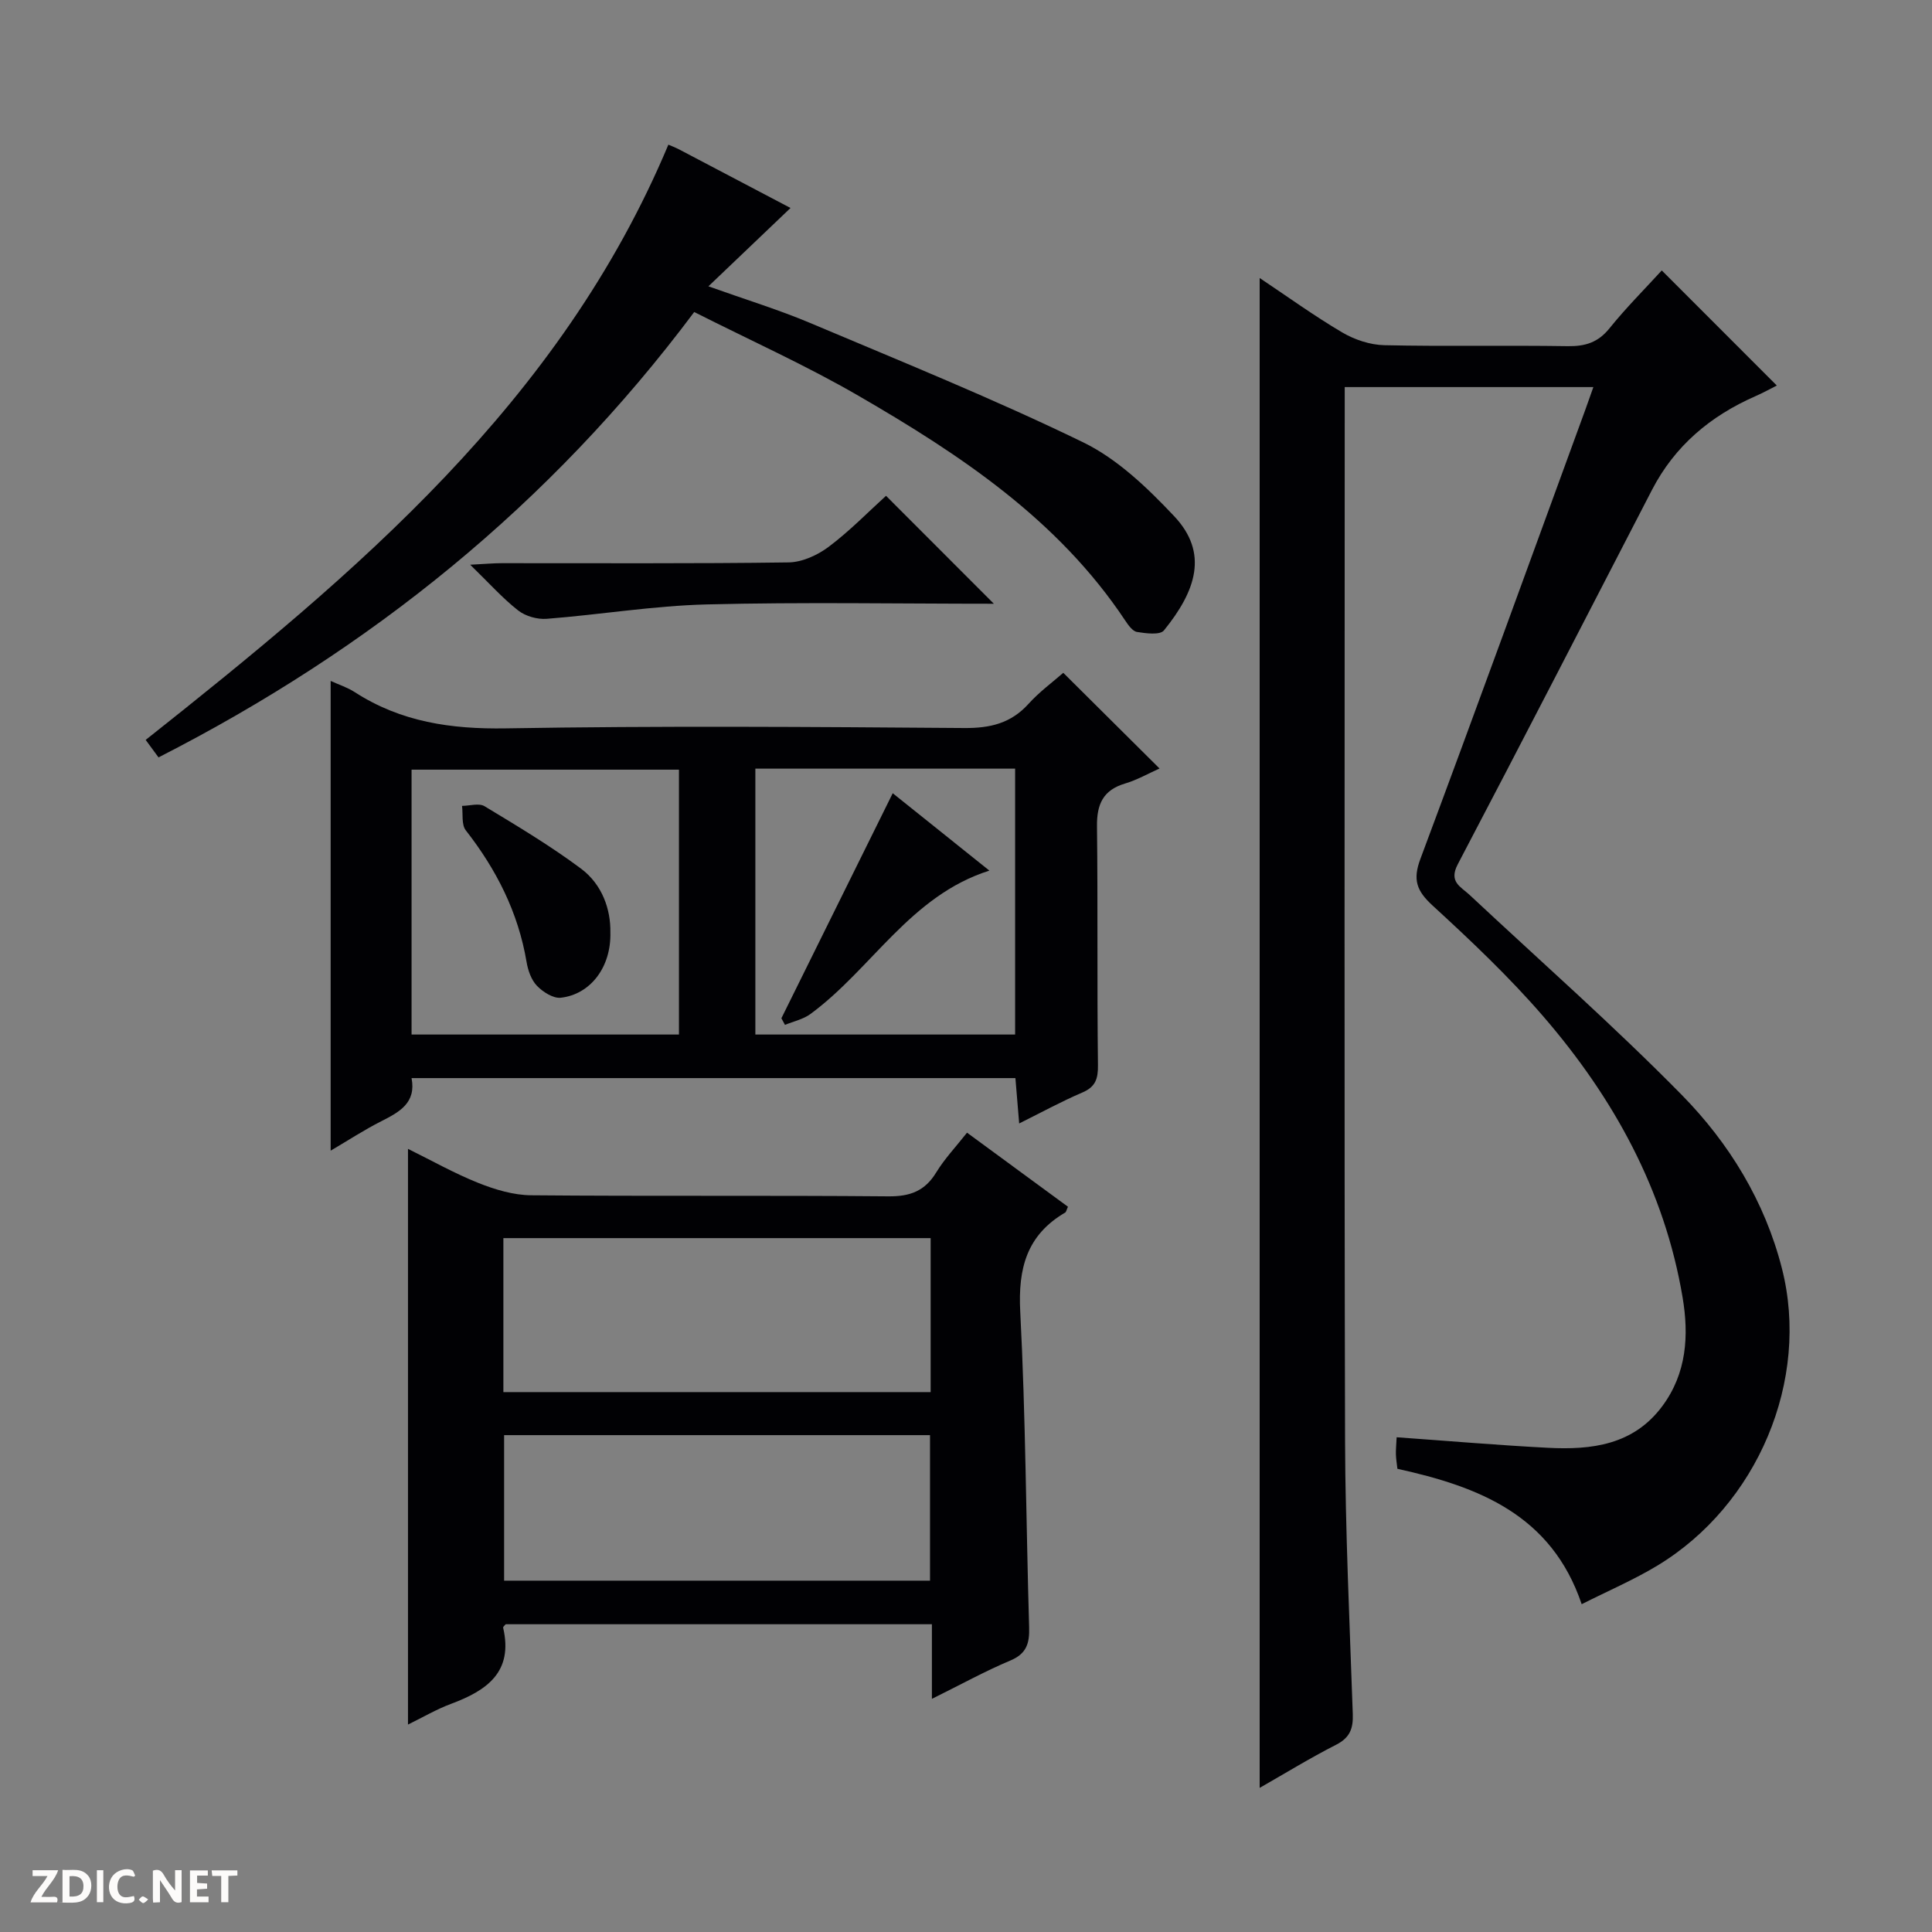 <svg enable-background="new 0 0 400 400" viewBox="0 0 400 400" xmlns="http://www.w3.org/2000/svg"><rect x="0" y="0" width="400" height="400" fill="#808080" stroke="none"/><g fill="#fcfbfa"><path d="m37.59 393.81c-.92.31-1.52.05-2-.78-.7-1.2-1.52-2.34-2.47-3.78v4.59c-.55.03-.95.05-1.41.07-.03-.37-.06-.64-.06-.91 0-1.91 0-3.81 0-5.7 1.13-.41 1.77-.03 2.29.91.62 1.11 1.38 2.14 2.31 3.19v-4.2h1.35v6.61z"/><path d="m12.94 393.88v-6.75c1.9.19 3.93-.54 5.37 1.29.8 1.01.78 2.88.03 3.97-1.37 1.97-3.4 1.51-6.4 1.49m2.45-1.22c2.04.12 2.92-.58 2.89-2.21-.03-1.51-.98-2.19-2.89-2z"/><path d="m11.81 393.87h-5.49c.68-2.18 2.47-3.48 3.51-5.45h-3.08v-1.21h5.29c-.71 2.13-2.44 3.48-3.47 5.51.86 0 1.63.04 2.39-.01.79-.05 1.14.21.85 1.16"/><path d="m39.33 393.86v-6.61h3.7v1.07h-2.22v1.52c.68.04 1.34.09 2.07.13v1.07c-.72.05-1.38.09-2.1.14v1.48h2.4v1.19h-3.85z"/><path d="m27.71 388.56c-1.15-.3-2.46-.61-3.1.64-.37.73-.41 1.93-.06 2.67.63 1.35 1.99.93 3.17.68.35.94-.01 1.32-.93 1.46-1.62.25-3.05-.27-3.76-1.48-.73-1.24-.6-3.03.31-4.17.88-1.11 2.71-1.7 4-1.16.32.13.44.74.65 1.12-.1.08-.19.16-.28.24"/><path d="m49.15 387.24v1.07c-.59.02-1.17.05-1.87.08v5.44h-1.48v-5.44h-1.85c-.05-.4-.08-.73-.13-1.15z"/><path d="m20.06 387.21h1.33v6.62h-1.33z"/><path d="m30.68 393.25c-.39.38-.8.79-1.05.76-.32-.05-.6-.45-.9-.7.26-.24.51-.64.8-.67.29-.04.62.3 1.15.61"/></g><path d="m329.89 80.14c-17.41 0-34.05 0-51.48 0v5.4c0 70.83-.11 141.65.07 212.48.05 18.96.95 37.92 1.6 56.87.1 3.01-.6 4.88-3.45 6.34-5.42 2.76-10.62 5.96-15.83 8.93 0-104.34 0-208.18 0-312.6 5.59 3.73 11.17 7.77 17.08 11.26 2.56 1.51 5.78 2.58 8.72 2.65 12.66.28 25.33 0 37.99.2 3.62.05 6.27-.76 8.63-3.69 3.42-4.25 7.31-8.13 10.83-11.99 8.01 8.01 15.77 15.78 23.82 23.83-1.39.7-2.89 1.54-4.46 2.22-9.29 4.08-16.66 10.26-21.38 19.38-13.37 25.85-26.68 51.74-40.21 77.51-1.93 3.67.6 4.63 2.44 6.35 14.69 13.74 29.82 27.06 43.92 41.4 9.84 10.01 17.22 22.08 20.75 35.94 5.88 23.08-5.03 48.99-25.82 61.54-4.8 2.9-10 5.13-15.64 7.97-6.27-18.55-21.39-24.34-38.15-28.03-.12-1.05-.28-2-.31-2.96-.03-.98.07-1.96.15-3.57 10.55.75 20.91 1.64 31.3 2.18 9.06.47 17.74-.56 23.73-8.66 5.02-6.79 5.5-14.57 4.18-22.44-3.74-22.28-14.3-41.37-28.86-58.23-7.05-8.16-14.95-15.64-22.91-22.94-3.31-3.04-4.14-5.34-2.52-9.66 11.56-30.96 22.82-62.03 34.17-93.06.5-1.39.98-2.77 1.64-4.62z" fill="#010104"/><path d="m192.94 351.73c0-5.7 0-10.45 0-15.45-29.72 0-58.96 0-88.24 0-.17.22-.58.52-.53.72 2.14 9.19-3.39 13.01-10.78 15.76-3.06 1.14-5.92 2.83-8.92 4.29 0-39.84 0-79.23 0-119.19 4.85 2.39 9.59 5.07 14.6 7.07 3.44 1.37 7.25 2.51 10.91 2.54 24.65.22 49.31 0 73.96.22 4.48.04 7.55-1.09 9.9-4.96 1.71-2.8 4.02-5.24 6.37-8.22 7.15 5.25 14.05 10.31 20.9 15.33-.31.68-.37 1.09-.58 1.21-7.96 4.66-9.77 11.55-9.3 20.52 1.13 21.75 1.2 43.55 1.84 65.33.1 3.32-.51 5.48-3.9 6.9-5.2 2.18-10.14 4.92-16.23 7.93zm-.26-95.39c-29.63 0-59 0-88.46 0v31.88h88.46c0-10.82 0-21.26 0-31.88zm-88.31 40.79v30.13h88.18c0-10.23 0-20.12 0-30.13-29.51 0-58.66 0-88.18 0z" fill="#010104"/><path d="m220.14 139.3c6.82 6.78 13.19 13.11 19.93 19.81-2.37 1.06-4.67 2.38-7.14 3.11-4.55 1.35-5.86 4.3-5.81 8.82.19 16.48 0 32.97.2 49.45.04 2.9-.51 4.55-3.29 5.73-4.22 1.8-8.27 4.02-13.02 6.38-.29-3.51-.53-6.36-.78-9.39-41.7 0-83.12 0-125.02 0 .99 5.14-2.52 7.03-6.29 8.94-3.5 1.77-6.81 3.94-10.46 6.08 0-32.68 0-64.79 0-97.25 1.74.79 3.49 1.35 4.97 2.31 9.58 6.19 19.96 7.7 31.31 7.51 31.63-.54 63.28-.31 94.92-.07 5.36.04 9.65-.98 13.3-5.02 2.23-2.47 4.95-4.46 7.18-6.41zm-134.93 74.89h55.36c0-18.48 0-36.56 0-54.84-18.61 0-36.95 0-55.36 0zm71.18-55.05v55.05h53.78c0-18.58 0-36.75 0-55.05-18.02 0-35.63 0-53.78 0z" fill="#010104"/><path d="m32.82 156.81c-.95-1.3-1.71-2.33-2.66-3.62 43.55-34.51 85.86-69.89 108.22-123.24.56.25 1.46.58 2.31 1.03 7.78 4.08 15.55 8.17 22.98 12.08-5.48 5.22-10.84 10.34-17 16.22 7.88 2.81 14.63 4.87 21.09 7.6 18.94 8 38.02 15.72 56.5 24.7 7.1 3.45 13.3 9.42 18.82 15.27 7.21 7.63 4.54 15.49-2.1 23.67-.81 1-3.72.62-5.57.32-.93-.15-1.82-1.42-2.45-2.37-13.88-20.88-34.12-34.31-55.22-46.53-10.89-6.31-22.44-11.49-34.01-17.34-29.87 39.94-67.11 69.86-110.91 92.21z" fill="#010104"/><path d="m205.77 125c-19.9 0-39.7-.36-59.47.14-11.06.28-22.07 2.12-33.12 2.98-1.94.15-4.38-.54-5.9-1.73-3.22-2.52-5.98-5.63-9.93-9.47 3.11-.16 4.82-.32 6.54-.32 19.8-.02 39.6.12 59.39-.16 2.8-.04 5.98-1.5 8.29-3.23 4.34-3.26 8.17-7.2 11.87-10.56 7.55 7.57 14.78 14.8 22.33 22.35z" fill="#010104"/><path d="m126.37 193.02c.2 7.23-4.15 12.87-10.27 13.55-1.57.17-3.71-1.2-4.94-2.48-1.17-1.22-1.85-3.19-2.14-4.93-1.73-10.25-6.24-19.13-12.59-27.26-.91-1.17-.55-3.34-.77-5.05 1.57-.01 3.51-.63 4.66.07 6.78 4.1 13.63 8.19 19.97 12.92 4.45 3.32 6.16 8.52 6.08 13.18z" fill="#010104"/><path d="m184.83 164.23c6.54 5.23 13.15 10.53 20.01 16.02-16.36 5.17-24.34 20.35-37.05 29.69-1.5 1.1-3.5 1.52-5.27 2.25-.25-.46-.49-.91-.74-1.37 7.63-15.41 15.25-30.82 23.05-46.59z" fill="#010104"/></svg>